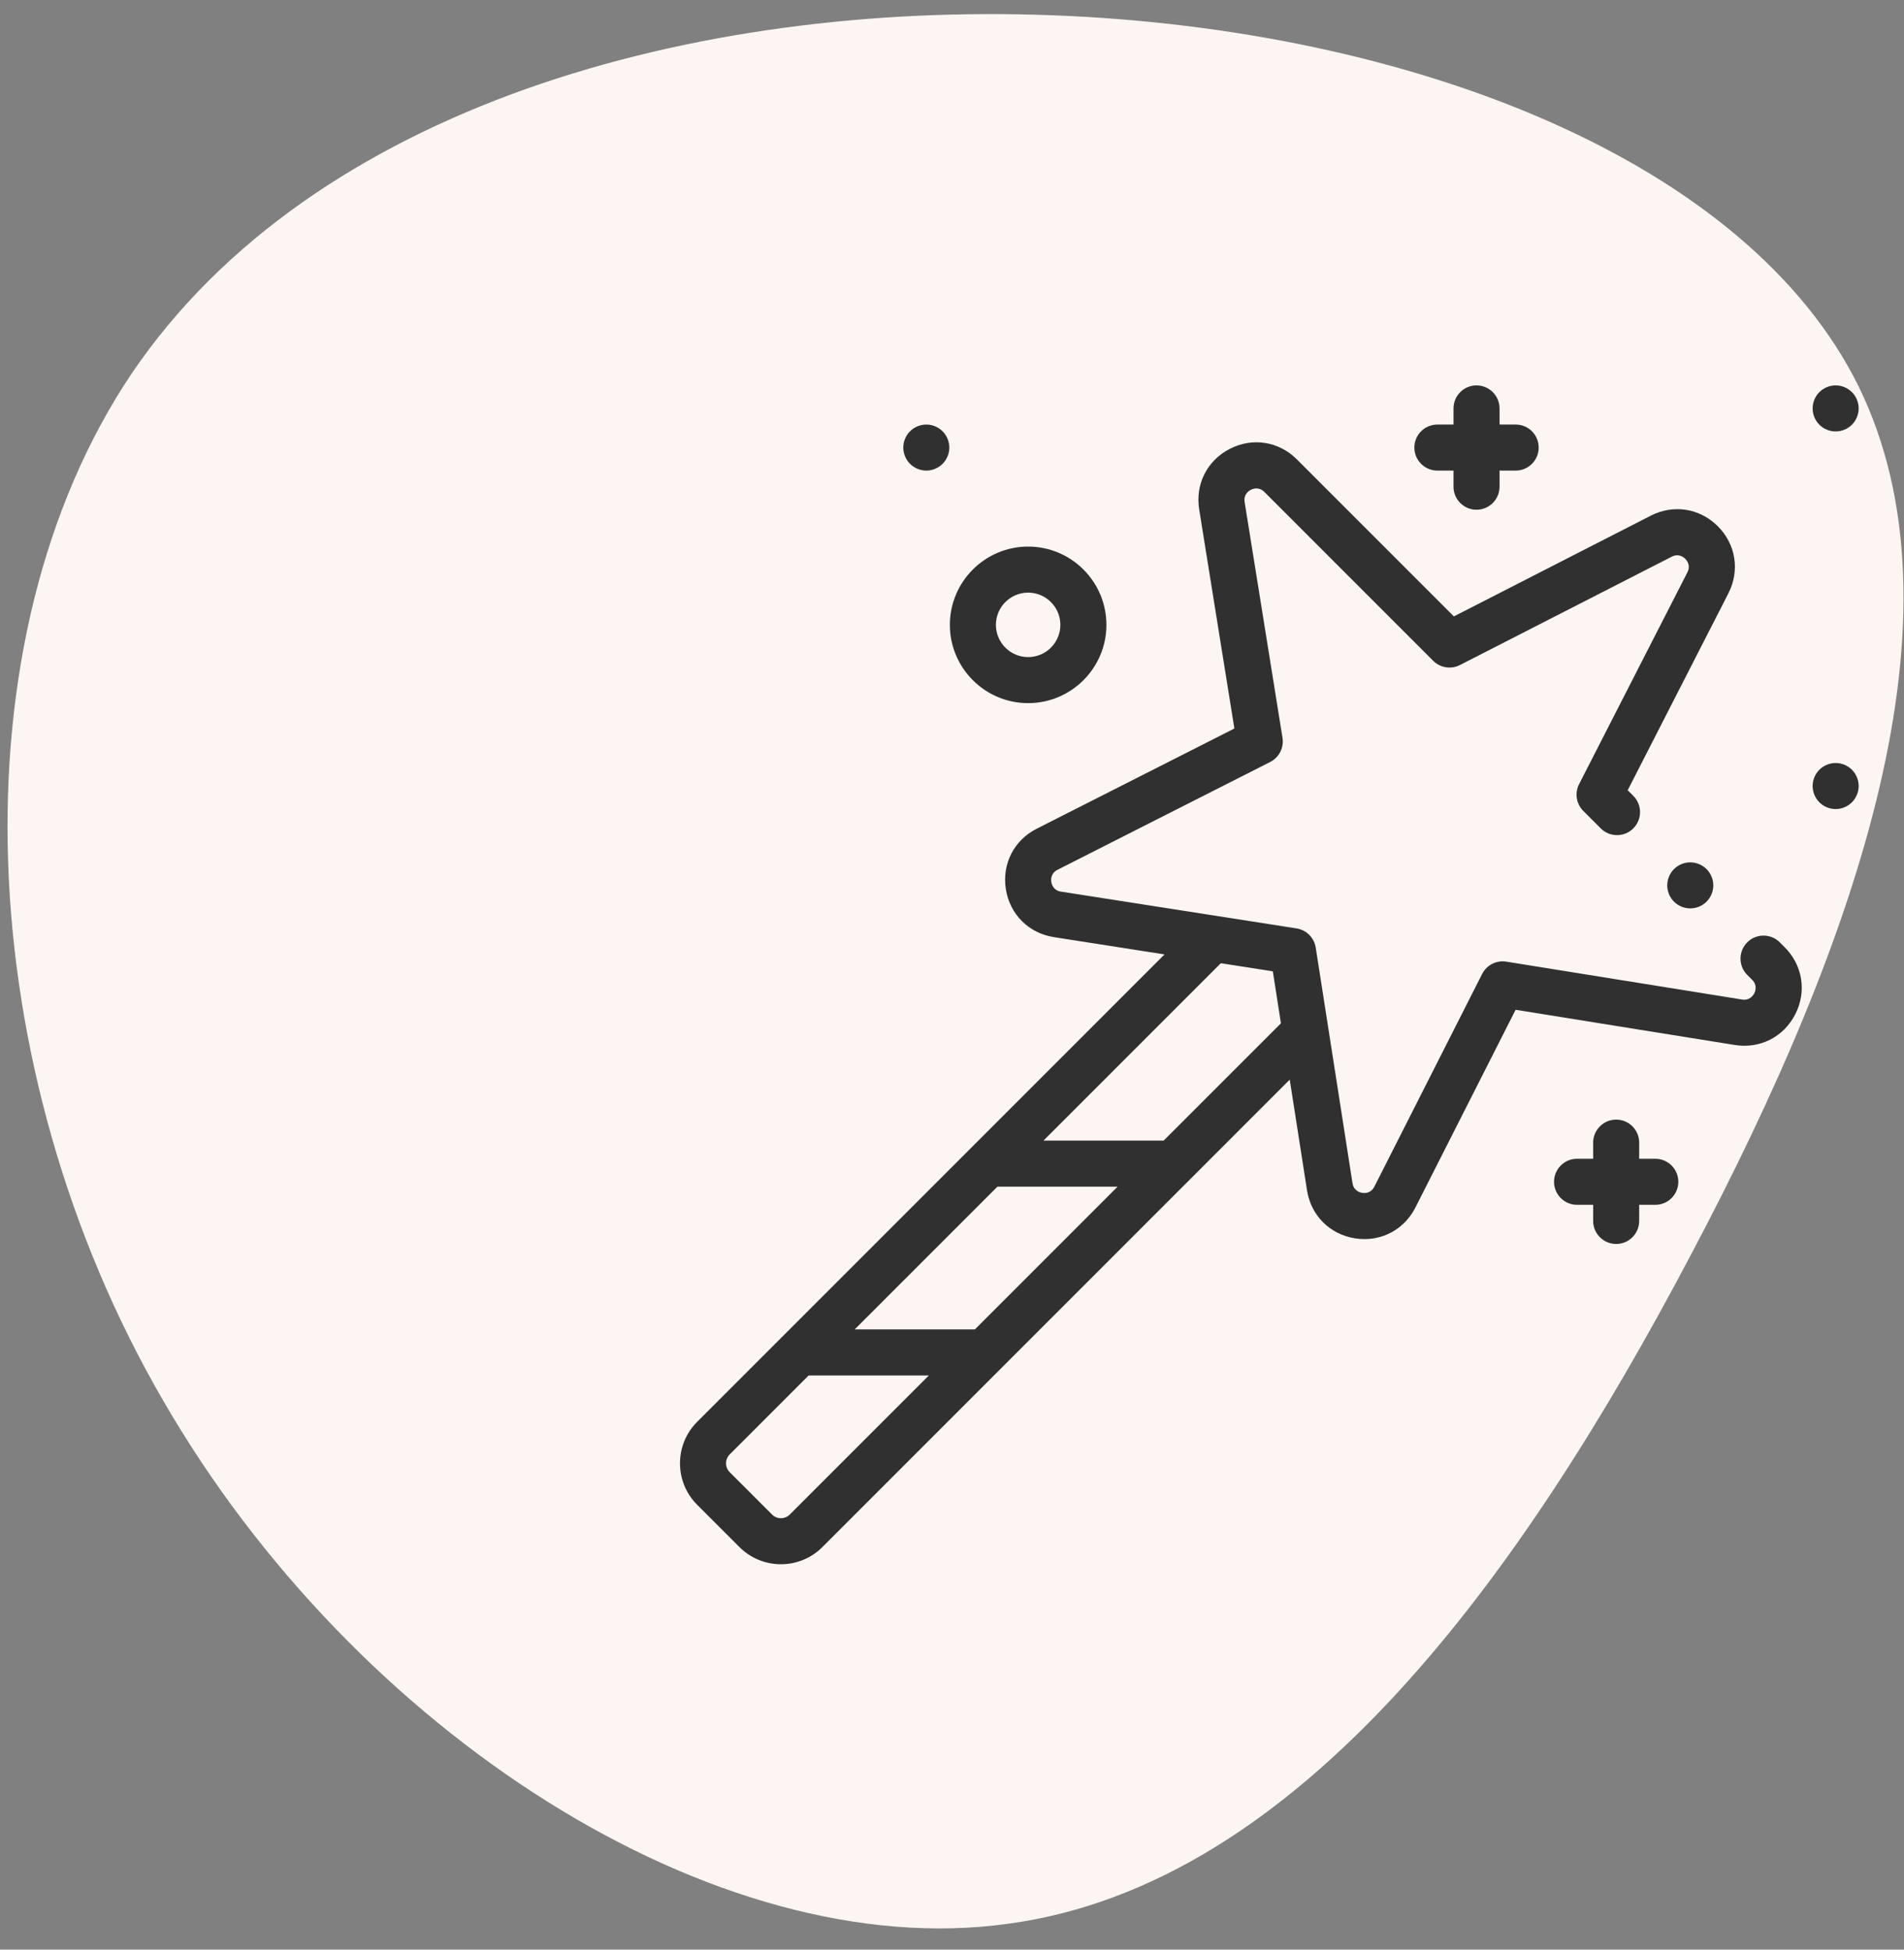<?xml version="1.0" encoding="UTF-8"?> <svg xmlns="http://www.w3.org/2000/svg" width="84" height="86" viewBox="0 0 84 86" fill="none"><rect x="0" y="0" width="84" height="86" fill="#808080" stroke="none"/> <path d="M82.004 17.058C86.911 27.099 82.004 41.369 74.605 55.337C67.206 69.379 57.391 83.121 44.48 84.857C31.57 86.669 15.639 76.401 7.183 61.754C-1.273 47.182 -2.104 28.232 5.824 16.454C13.827 4.676 30.663 0.07 46.443 0.674C62.298 1.278 77.096 7.092 82.004 17.058Z" fill="#FDF5F2"></path> <g clip-path="url(#clip0)"> <path d="M78.521 41.568C78.124 41.171 77.481 41.171 77.084 41.568C76.688 41.965 76.688 42.608 77.084 43.004L77.3 43.22C77.538 43.458 77.445 43.716 77.394 43.816C77.343 43.916 77.188 44.143 76.855 44.09L66.455 42.419C66.019 42.349 65.588 42.569 65.388 42.963L60.634 52.343C60.482 52.644 60.207 52.636 60.096 52.618C59.985 52.6 59.721 52.523 59.669 52.19L58.047 41.8C57.978 41.364 57.636 41.021 57.2 40.953L46.81 39.331C46.476 39.279 46.399 39.015 46.382 38.904C46.364 38.793 46.356 38.518 46.657 38.366L56.037 33.612C56.431 33.412 56.651 32.981 56.581 32.545L54.91 22.144C54.857 21.812 55.084 21.657 55.184 21.606C55.284 21.555 55.542 21.462 55.78 21.7L63.229 29.149C63.54 29.46 64.017 29.535 64.409 29.335L73.753 24.556C74.053 24.402 74.271 24.57 74.35 24.65C74.429 24.729 74.598 24.946 74.444 25.247L69.665 34.591C69.465 34.983 69.54 35.46 69.851 35.771L70.621 36.541C71.017 36.937 71.66 36.937 72.057 36.541C72.454 36.144 72.454 35.501 72.057 35.104L71.81 34.858L76.253 26.171C76.765 25.17 76.582 24.009 75.786 23.213C74.991 22.418 73.83 22.235 72.828 22.747L64.142 27.19L57.216 20.264C56.421 19.469 55.261 19.285 54.26 19.797C53.258 20.309 52.726 21.357 52.905 22.467L54.458 32.135L45.739 36.554C44.734 37.063 44.2 38.11 44.376 39.222C44.552 40.334 45.384 41.164 46.496 41.338L51.376 42.1L30.755 62.721C29.748 63.728 29.748 65.367 30.755 66.375L32.625 68.245C33.129 68.748 33.791 69 34.452 69C35.114 69 35.775 68.748 36.279 68.245L56.9 47.623L57.662 52.504C57.836 53.616 58.666 54.448 59.778 54.624C59.919 54.647 60.059 54.658 60.196 54.658C61.146 54.657 62.002 54.138 62.446 53.261L66.865 44.542L76.533 46.095C77.644 46.274 78.691 45.742 79.203 44.74C79.714 43.739 79.531 42.578 78.736 41.783L78.521 41.568ZM43.009 58.642H37.707L44.005 52.344H49.306L43.009 58.642ZM34.843 66.808C34.627 67.023 34.277 67.023 34.062 66.808L32.192 64.938C31.977 64.723 31.977 64.373 32.192 64.157L35.676 60.673H40.978L34.843 66.808ZM51.337 50.313H46.036L53.861 42.488L56.154 42.846L56.512 45.139L51.337 50.313Z" fill="#303030"></path> <path d="M73.028 51.114H72.317V50.403C72.317 49.842 71.863 49.387 71.302 49.387C70.741 49.387 70.286 49.842 70.286 50.403V51.114H69.575C69.014 51.114 68.56 51.569 68.56 52.13C68.56 52.69 69.014 53.145 69.575 53.145H70.286V53.856C70.286 54.417 70.741 54.872 71.302 54.872C71.863 54.872 72.317 54.417 72.317 53.856V53.145H73.028C73.589 53.145 74.044 52.69 74.044 52.13C74.044 51.569 73.589 51.114 73.028 51.114Z" fill="#303030"></path> <path d="M63.414 20.758H64.125V21.469C64.125 22.03 64.58 22.485 65.14 22.485C65.701 22.485 66.156 22.03 66.156 21.469V20.758H66.867C67.428 20.758 67.883 20.303 67.883 19.742C67.883 19.181 67.428 18.727 66.867 18.727H66.156V18.016C66.156 17.455 65.701 17 65.14 17C64.58 17 64.125 17.455 64.125 18.016V18.727H63.414C62.853 18.727 62.398 19.181 62.398 19.742C62.398 20.303 62.853 20.758 63.414 20.758Z" fill="#303030"></path> <path d="M45.359 31.016C47.263 31.016 48.812 29.467 48.812 27.563C48.812 25.659 47.263 24.11 45.359 24.11C43.455 24.11 41.906 25.659 41.906 27.563C41.906 29.467 43.455 31.016 45.359 31.016ZM45.359 26.141C46.143 26.141 46.781 26.779 46.781 27.563C46.781 28.347 46.143 28.985 45.359 28.985C44.575 28.985 43.937 28.347 43.937 27.563C43.937 26.779 44.575 26.141 45.359 26.141Z" fill="#303030"></path> <path d="M80.984 33.657C80.717 33.657 80.455 33.765 80.266 33.954C80.077 34.143 79.969 34.405 79.969 34.672C79.969 34.939 80.077 35.201 80.266 35.39C80.455 35.579 80.717 35.688 80.984 35.688C81.251 35.688 81.513 35.579 81.702 35.39C81.891 35.201 82 34.939 82 34.672C82 34.405 81.891 34.143 81.702 33.954C81.513 33.765 81.251 33.657 80.984 33.657Z" fill="#303030"></path> <path d="M80.984 19.031C81.251 19.031 81.513 18.923 81.702 18.734C81.891 18.545 82 18.283 82 18.016C82 17.748 81.891 17.486 81.702 17.298C81.513 17.109 81.251 17 80.984 17C80.717 17 80.455 17.109 80.266 17.298C80.077 17.486 79.969 17.748 79.969 18.016C79.969 18.283 80.077 18.545 80.266 18.734C80.455 18.923 80.717 19.031 80.984 19.031Z" fill="#303030"></path> <path d="M40.866 20.758C41.133 20.758 41.395 20.649 41.584 20.46C41.773 20.271 41.882 20.009 41.882 19.742C41.882 19.475 41.773 19.213 41.584 19.024C41.395 18.835 41.133 18.727 40.866 18.727C40.599 18.727 40.337 18.835 40.148 19.024C39.959 19.213 39.851 19.475 39.851 19.742C39.851 20.009 39.959 20.271 40.148 20.46C40.337 20.649 40.599 20.758 40.866 20.758Z" fill="#303030"></path> <path d="M73.852 38.337C73.663 38.526 73.555 38.787 73.555 39.055C73.555 39.322 73.663 39.584 73.852 39.773C74.041 39.962 74.303 40.07 74.57 40.07C74.838 40.07 75.1 39.962 75.288 39.773C75.478 39.584 75.587 39.322 75.587 39.055C75.587 38.788 75.478 38.526 75.288 38.337C75.1 38.148 74.838 38.039 74.57 38.039C74.303 38.039 74.041 38.148 73.852 38.337Z" fill="#303030"></path> </g> <defs> <clipPath id="clip0"> <rect width="52" height="52" fill="white" transform="translate(30 17)"></rect> </clipPath> </defs> </svg> 